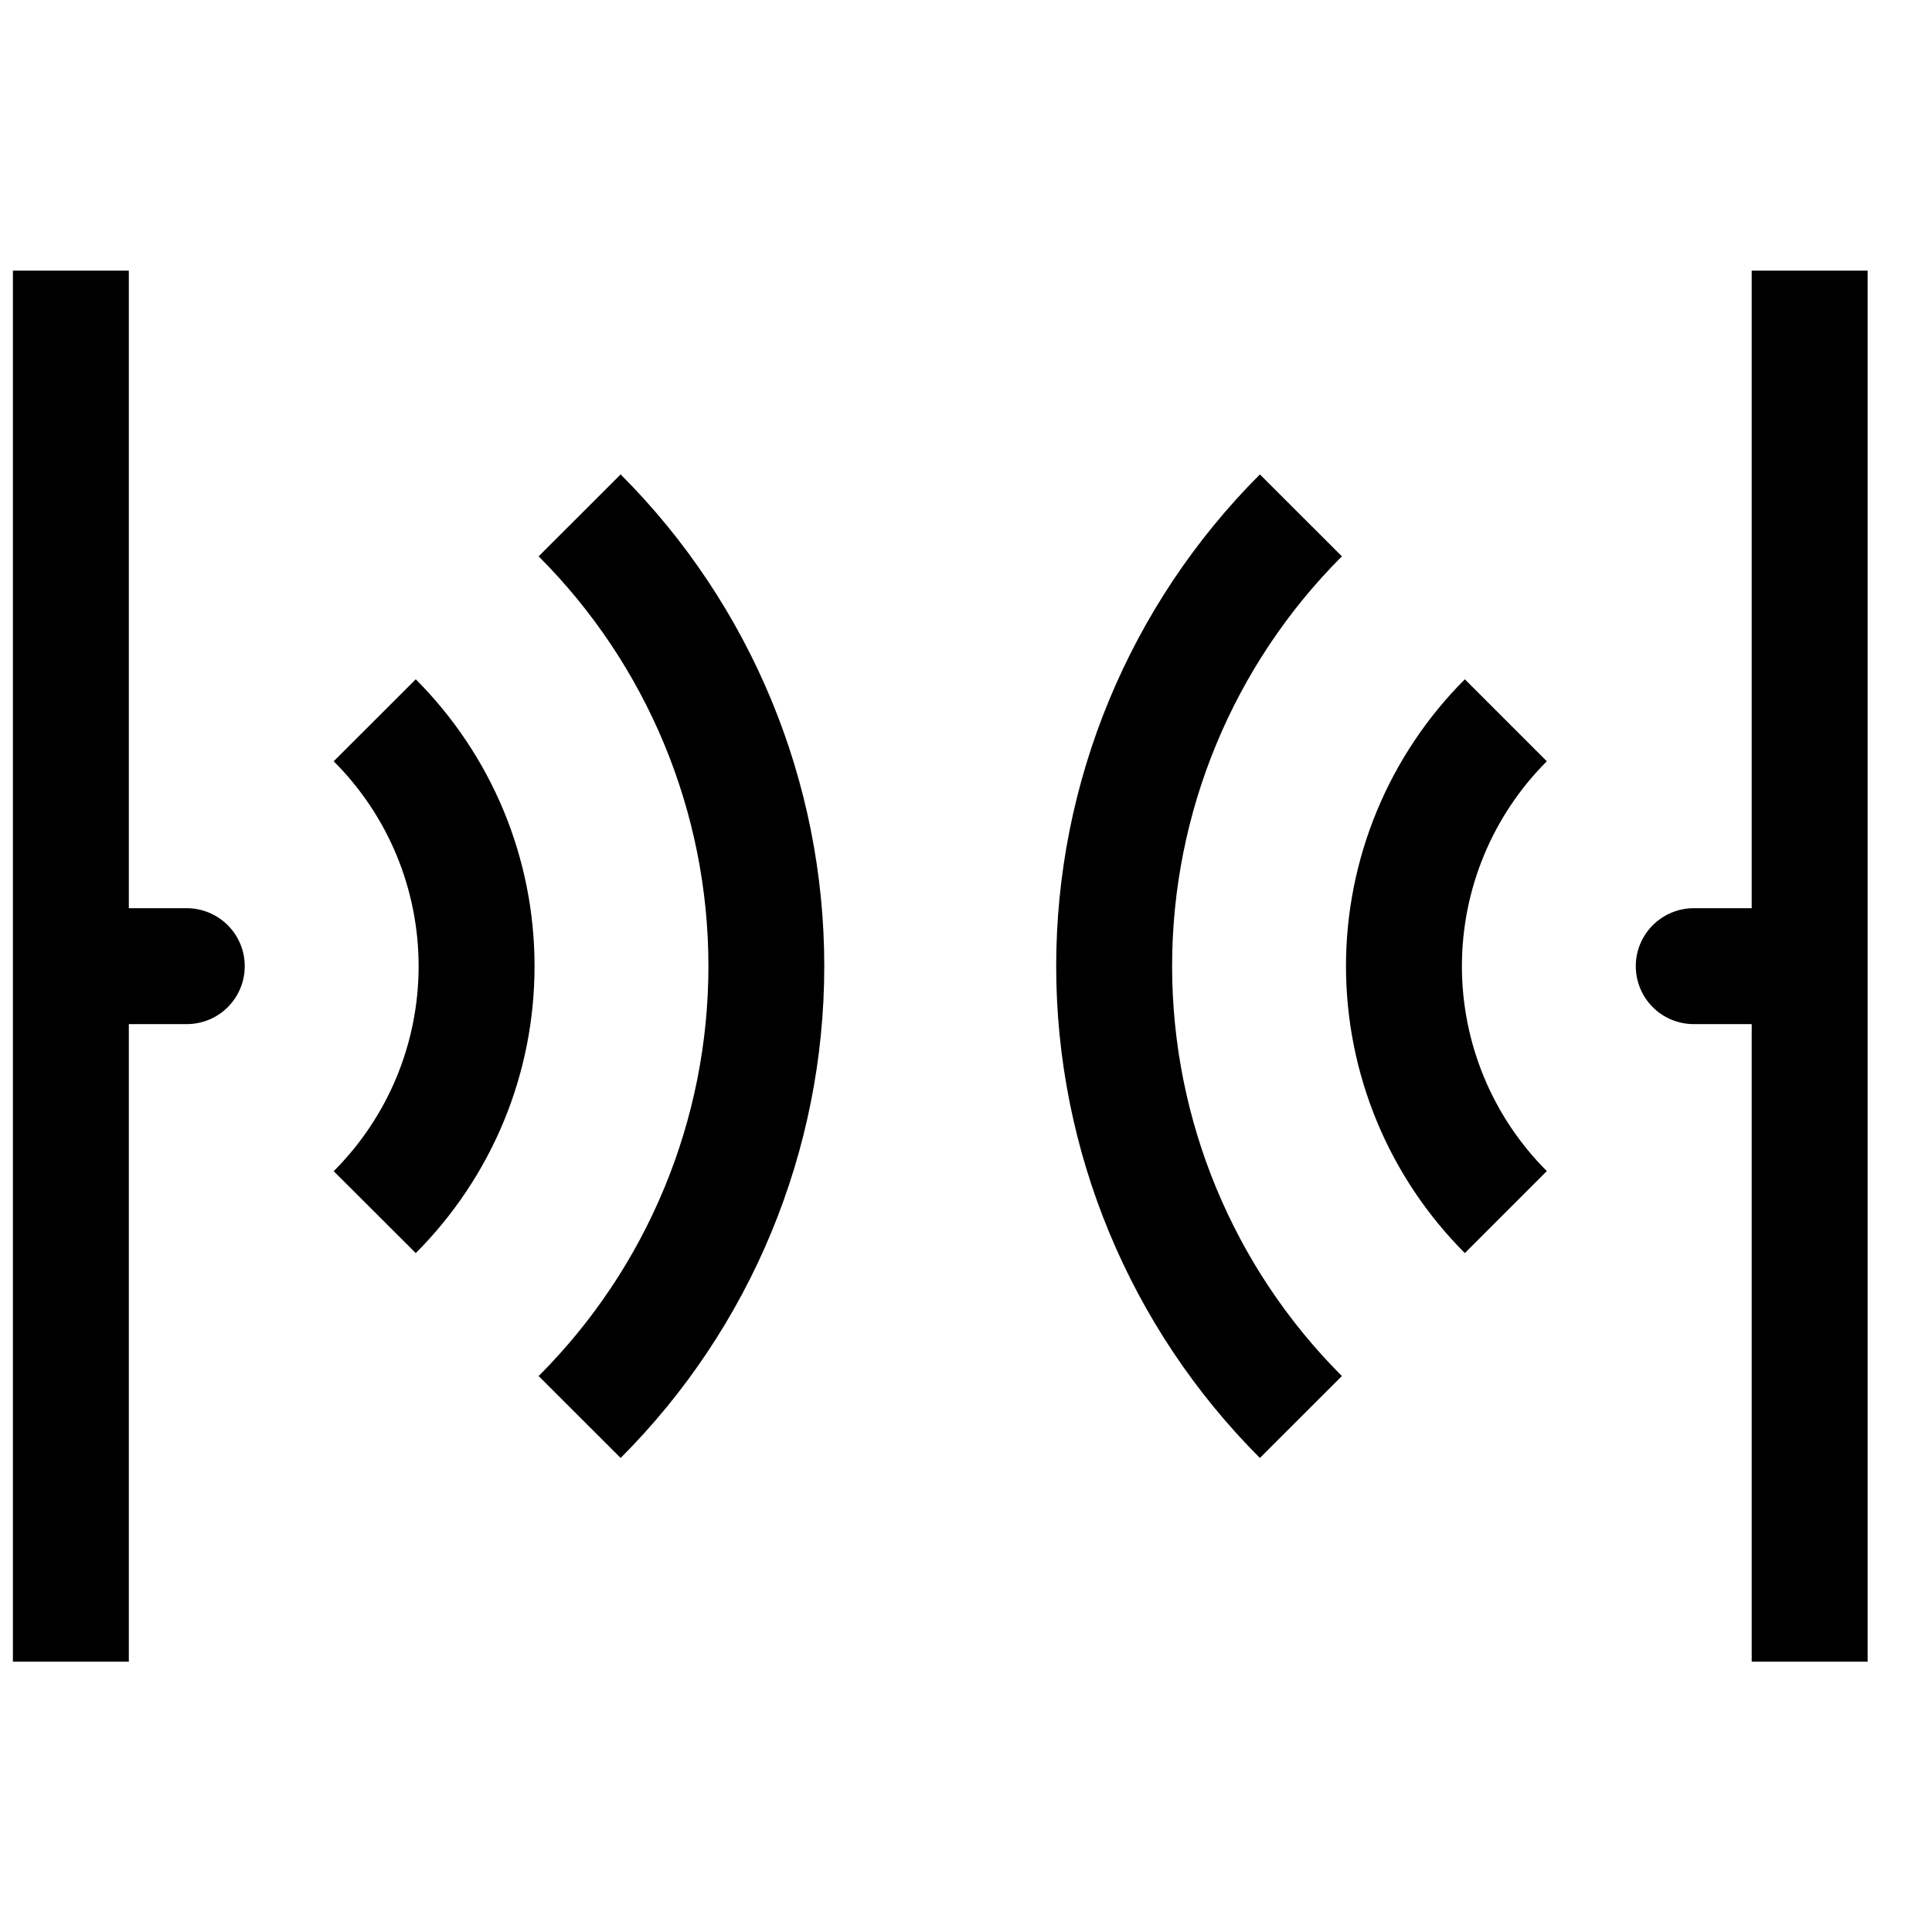 <svg width="25" height="25" viewBox="0 0 25 25" fill="none" xmlns="http://www.w3.org/2000/svg">
<g clip-path="url(#clip0_1282_382)">
<path d="M5.38 16.215L4.318 15.155C4.667 14.806 4.943 14.393 5.132 13.938C5.32 13.483 5.417 12.995 5.417 12.502C5.417 12.01 5.32 11.522 5.132 11.067C4.943 10.612 4.667 10.199 4.318 9.851L5.38 8.79C5.867 9.278 6.254 9.856 6.518 10.493C6.782 11.13 6.917 11.813 6.917 12.502C6.917 13.192 6.782 13.875 6.518 14.512C6.254 15.149 5.867 15.727 5.38 16.215Z" fill="black"/>
<path d="M8.031 18.866L6.97 17.806C8.377 16.399 9.167 14.492 9.167 12.502C9.167 10.513 8.377 8.606 6.97 7.199L8.031 6.139C9.718 7.826 10.666 10.116 10.666 12.502C10.666 14.889 9.718 17.178 8.031 18.866ZM18.955 16.215C18.468 15.727 18.081 15.149 17.817 14.512C17.553 13.875 17.417 13.192 17.417 12.502C17.417 11.813 17.553 11.13 17.817 10.493C18.081 9.856 18.468 9.277 18.955 8.79L20.016 9.851C19.312 10.554 18.917 11.508 18.917 12.503C18.917 13.497 19.312 14.451 20.016 15.154L18.955 16.215Z" fill="black"/>
<path d="M16.303 18.866C14.616 17.178 13.667 14.889 13.667 12.502C13.667 10.116 14.616 7.827 16.303 6.139L17.364 7.199C15.957 8.606 15.167 10.513 15.167 12.502C15.167 14.492 15.957 16.399 17.364 17.806L16.303 18.866ZM2.417 11.752H1.667V3.502H0.167V21.502H1.667V13.252H2.417C2.616 13.252 2.807 13.173 2.947 13.033C3.088 12.892 3.167 12.701 3.167 12.502C3.167 12.303 3.088 12.113 2.947 11.972C2.807 11.832 2.616 11.752 2.417 11.752ZM22.667 3.502V11.752H21.917C21.718 11.752 21.527 11.832 21.387 11.972C21.246 12.113 21.167 12.303 21.167 12.502C21.167 12.701 21.246 12.892 21.387 13.033C21.527 13.173 21.718 13.252 21.917 13.252H22.667V21.502H24.167V3.502H22.667Z" fill="black"/>
</g>
<defs>
<clipPath id="clip0_1282_382">
<rect width="24" height="24" fill="white" transform="translate(0.167 0.502)"/>
</clipPath>
</defs>
</svg>
